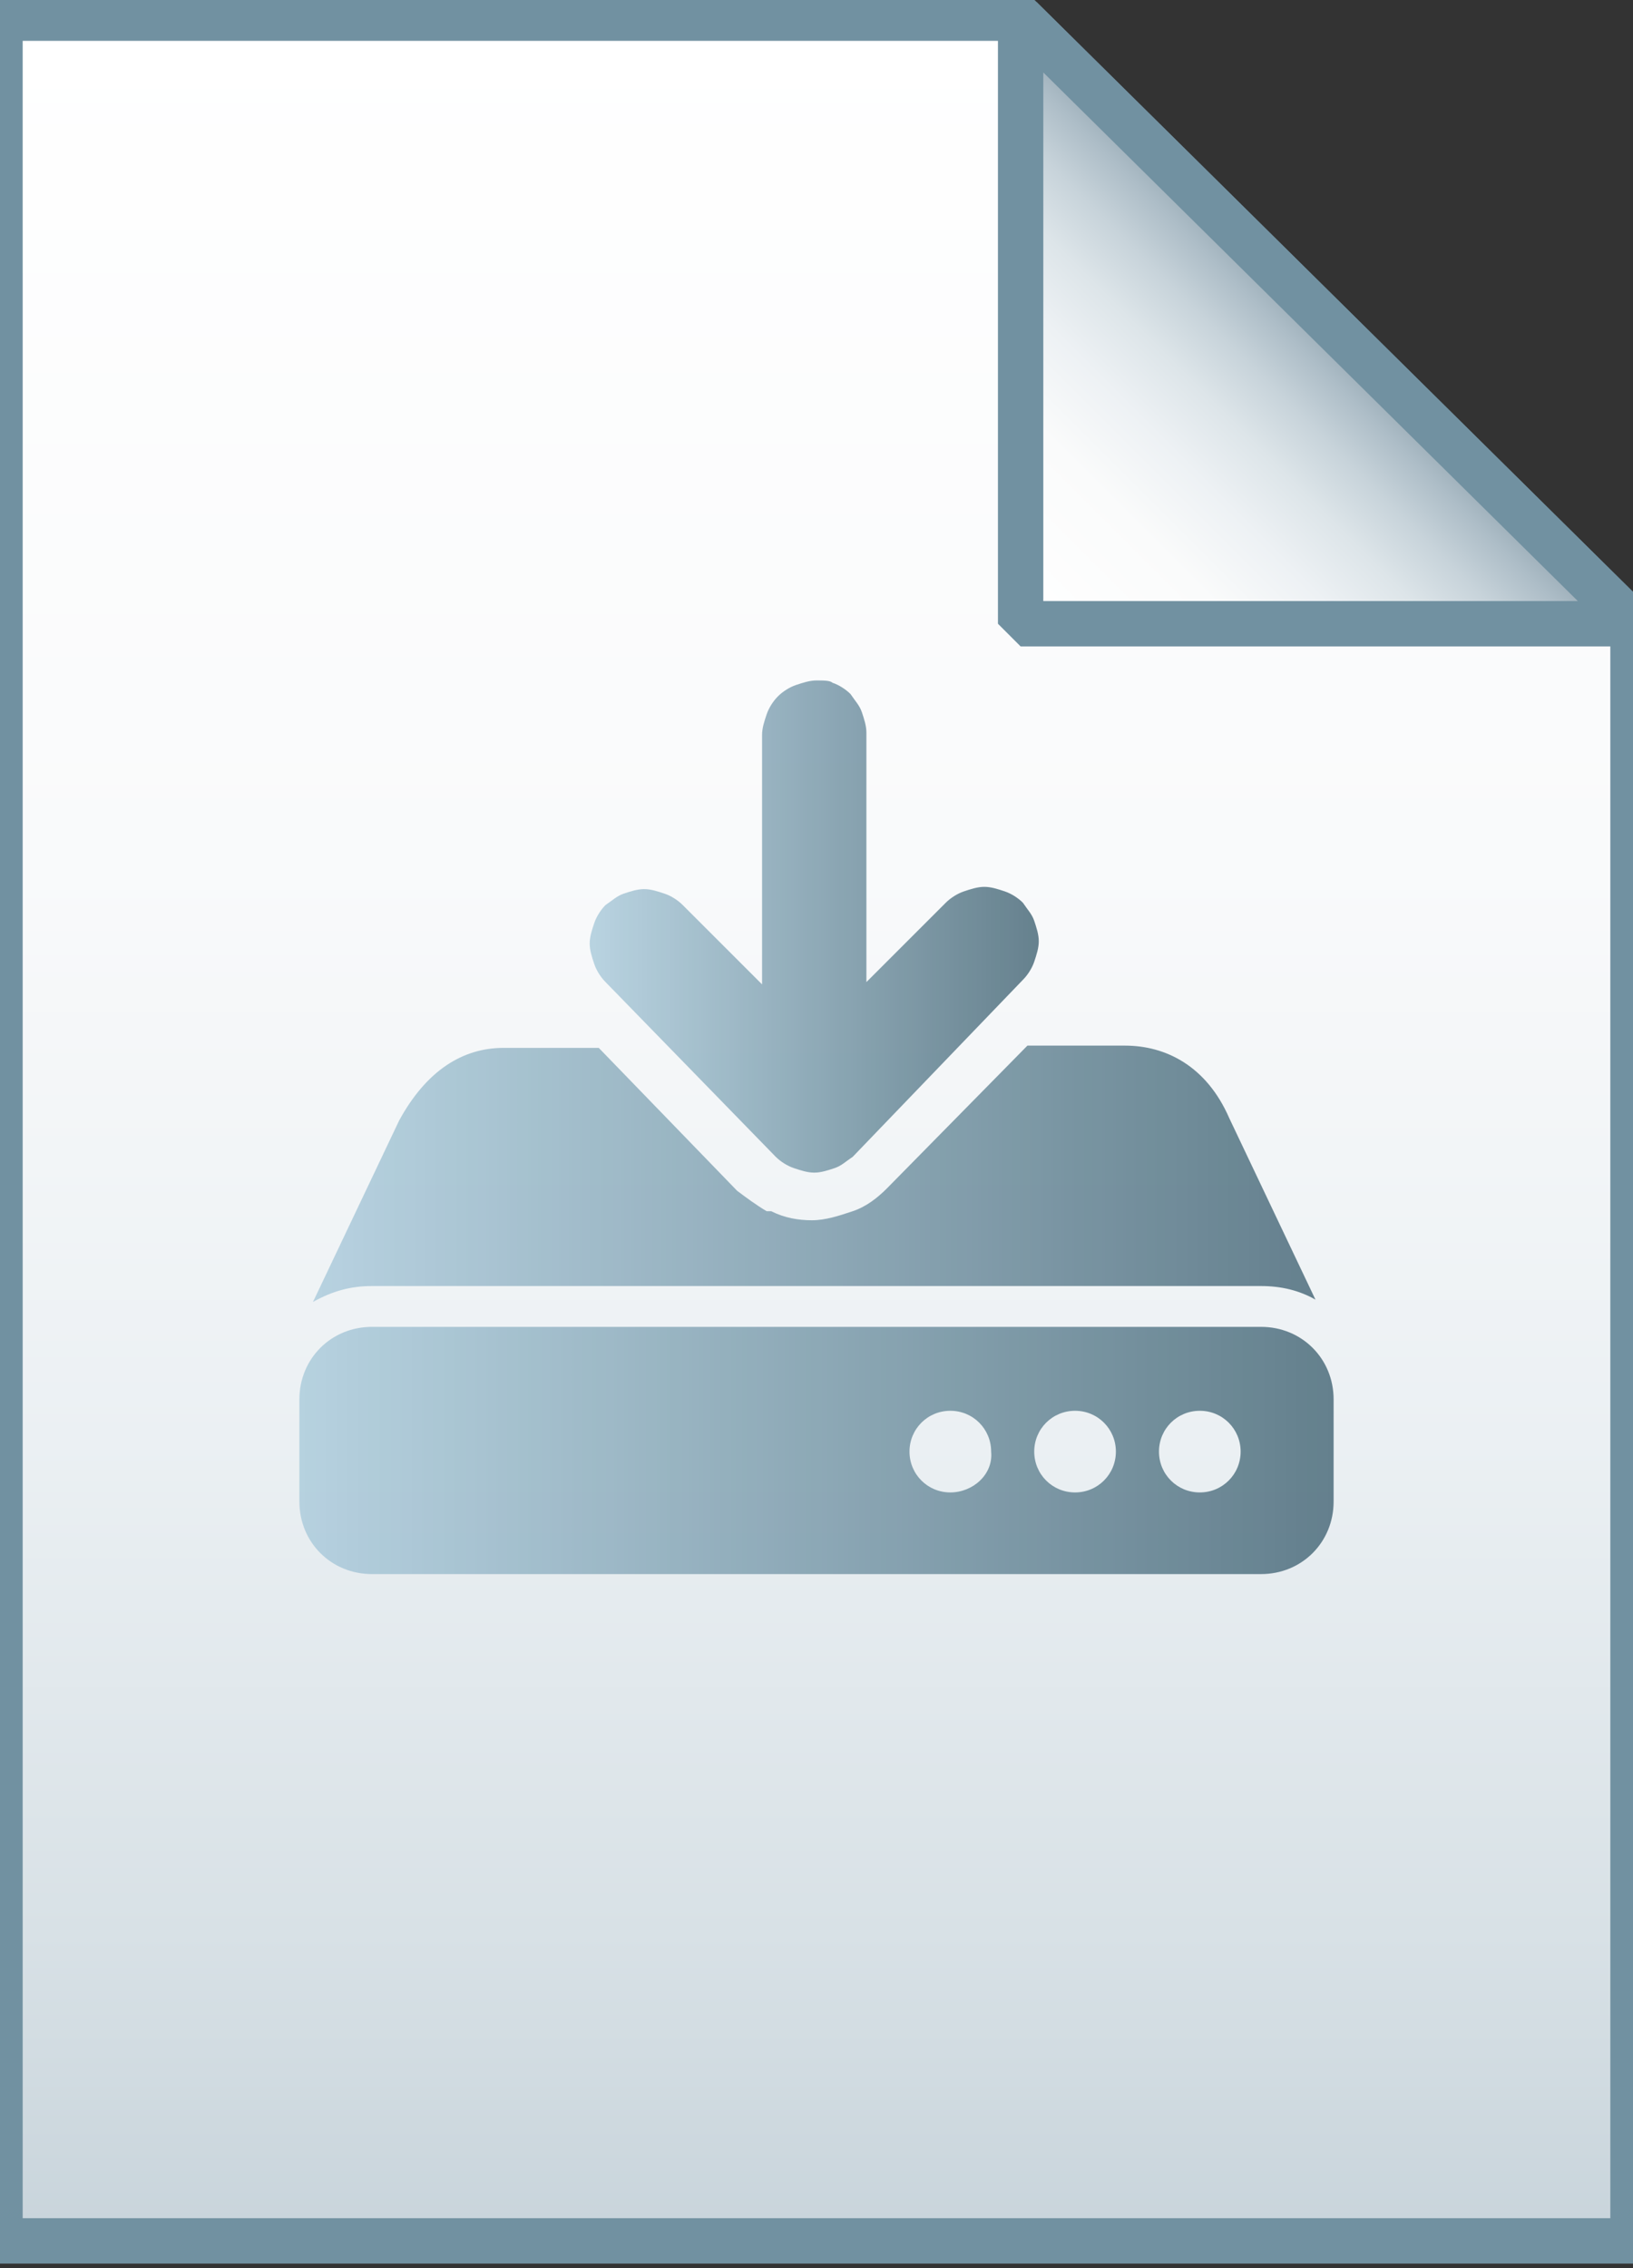 <?xml version="1.0" encoding="utf-8"?>
<svg version="1.1" id="Layer_2_1_" xmlns="http://www.w3.org/2000/svg" xmlns:xlink="http://www.w3.org/1999/xlink" x="0px" y="0px" viewBox="0 0 72 100" style="enable-background:new 0 0 72 100;" xml:space="preserve">
    <rect x="0" y="0" width="72" height="100" fill="#333333" stroke="none"/>
    <style type="text/css">
	.st0{fill:url(#SVGID_1_);}
	.st1{fill-opacity:0;stroke:#7191A1;stroke-width:2;}
	.st2{fill:url(#SVGID_2_);}
	.st3{fill-opacity:0;stroke:#7191A1;stroke-width:2;stroke-linejoin:bevel;}
	.st4{opacity:0.85;}
	.st5{fill:url(#SVGID_3_);}
	.st6{fill:url(#SVGID_4_);}
	.st7{fill:url(#SVGID_5_);}
</style>
    <g>
        <linearGradient id="SVGID_1_" gradientUnits="userSpaceOnUse" x1="36" y1="97.8" x2="36" y2="-0.2" gradientTransform="matrix(1 0 0 1 0 1)">
            <stop offset="0" style="stop-color:#C8D4DB"></stop>
            <stop offset="0.139" style="stop-color:#D8E1E6"></stop>
            <stop offset="0.359" style="stop-color:#EBF0F3"></stop>
            <stop offset="0.617" style="stop-color:#F9FAFB"></stop>
            <stop offset="1" style="stop-color:#FFFFFF"></stop>
        </linearGradient>
        <path class="st0" d="M45,0.8l27,26.7v71.3H0v-98C0,0.8,45,0.8,45,0.8z"></path>
        <path class="st1" d="M45,0.8l27,26.7v71.3H0v-98C0,0.8,45,0.8,45,0.8z"></path>
    </g>
    <g>
        <linearGradient id="SVGID_2_" gradientUnits="userSpaceOnUse" x1="45.075" y1="26.575" x2="58.575" y2="13.075" gradientTransform="matrix(1 0 0 1 0 1)">
            <stop offset="0" style="stop-color:#FFFFFF"></stop>
            <stop offset="0.35" style="stop-color:#FAFBFB"></stop>
            <stop offset="0.532" style="stop-color:#EDF1F4"></stop>
            <stop offset="0.675" style="stop-color:#DDE5E9"></stop>
            <stop offset="0.799" style="stop-color:#C7D3DA"></stop>
            <stop offset="0.908" style="stop-color:#ADBDC7"></stop>
            <stop offset="1" style="stop-color:#92A5B0"></stop>
        </linearGradient>
        <path class="st2" d="M45,0.8l27,26.7H45V0.8z"></path>
        <path class="st3" d="M45,0.8l27,26.7H45V0.8z"></path>
    </g>
    <g class="st4">
        <linearGradient id="SVGID_3_" gradientUnits="userSpaceOnUse" x1="13.2" y1="63.966" x2="58.8" y2="63.966">
            <stop offset="0" style="stop-color:#ADCCDC"></stop>
            <stop offset="1" style="stop-color:#4C6C7B"></stop>
        </linearGradient>
        <path class="st5" d="M58.8,61.7c0-1.8-1.4-3.2-3.2-3.2H16.4c-1.8,0-3.2,1.4-3.2,3.2v4.5c0,1.8,1.4,3.2,3.2,3.2h39.2
		c1.8,0,3.2-1.4,3.2-3.2V61.7z M41.9,65.8c-1,0-1.8-0.8-1.8-1.8c0-1,0.8-1.8,1.8-1.8c1,0,1.8,0.8,1.8,1.8
		C43.8,65,42.9,65.8,41.9,65.8z M47.4,65.8c-1,0-1.8-0.8-1.8-1.8c0-1,0.8-1.8,1.8-1.8c1,0,1.8,0.8,1.8,1.8
		C49.2,65,48.4,65.8,47.4,65.8z M52.9,65.8c-1,0-1.8-0.8-1.8-1.8c0-1,0.8-1.8,1.8-1.8c1,0,1.8,0.8,1.8,1.8
		C54.7,65,53.9,65.8,52.9,65.8z"></path>
        <linearGradient id="SVGID_4_" gradientUnits="userSpaceOnUse" x1="13.968" y1="51.725" x2="58.032" y2="51.725">
            <stop offset="0" style="stop-color:#ADCCDC"></stop>
            <stop offset="1" style="stop-color:#4C6C7B"></stop>
        </linearGradient>
        <path class="st6" d="M16.4,56.7h39.2c0.9,0,1.7,0.2,2.4,0.6l-3.8-8c-1-2.3-2.8-3.2-4.6-3.2h-4.3l-6.2,6.3c-0.4,0.4-0.9,0.8-1.5,1
		c-0.6,0.2-1.2,0.4-1.8,0.4c-0.6,0-1.2-0.1-1.8-0.4l-0.1,0l-0.1,0c-0.5-0.3-0.9-0.6-1.3-0.9l0,0l0,0l-6.1-6.3h-4.2
		c-1.8,0-3.4,1-4.6,3.2l-3.8,8C14.7,56.9,15.5,56.7,16.4,56.7z"></path>
        <linearGradient id="SVGID_5_" gradientUnits="userSpaceOnUse" x1="26.172" y1="40.752" x2="45.827" y2="40.752">
            <stop offset="0" style="stop-color:#ADCCDC"></stop>
            <stop offset="1" style="stop-color:#4C6C7B"></stop>
        </linearGradient>
        <path class="st7" d="M45.1,43.2c0.2-0.2,0.4-0.5,0.5-0.8c0.1-0.3,0.2-0.6,0.2-0.9c0-0.3-0.1-0.6-0.2-0.9c-0.1-0.3-0.3-0.5-0.5-0.8
		c-0.2-0.2-0.5-0.4-0.8-0.5c-0.3-0.1-0.6-0.2-0.9-0.2s-0.6,0.1-0.9,0.2c-0.3,0.1-0.6,0.3-0.8,0.5l-3.5,3.5v-11
		c0-0.3-0.1-0.6-0.2-0.9c-0.1-0.3-0.3-0.5-0.5-0.8c-0.2-0.2-0.5-0.4-0.8-0.5C36.6,30,36.3,30,36,30c-0.3,0-0.6,0.1-0.9,0.2
		c-0.3,0.1-0.6,0.3-0.8,0.5c-0.2,0.2-0.4,0.5-0.5,0.8c-0.1,0.3-0.2,0.6-0.2,0.9v11l-3.5-3.5c-0.2-0.2-0.5-0.4-0.8-0.5
		c-0.3-0.1-0.6-0.2-0.9-0.2c-0.3,0-0.6,0.1-0.9,0.2c-0.3,0.1-0.5,0.3-0.8,0.5c-0.2,0.2-0.4,0.5-0.5,0.8c-0.1,0.3-0.2,0.6-0.2,0.9
		c0,0.3,0.1,0.6,0.2,0.9c0.1,0.3,0.3,0.6,0.5,0.8l7.5,7.7c0.2,0.2,0.5,0.4,0.8,0.5c0.3,0.1,0.6,0.2,0.9,0.2c0.3,0,0.6-0.1,0.9-0.2
		c0.3-0.1,0.5-0.3,0.8-0.5L45.1,43.2z"></path>
    </g>
</svg>